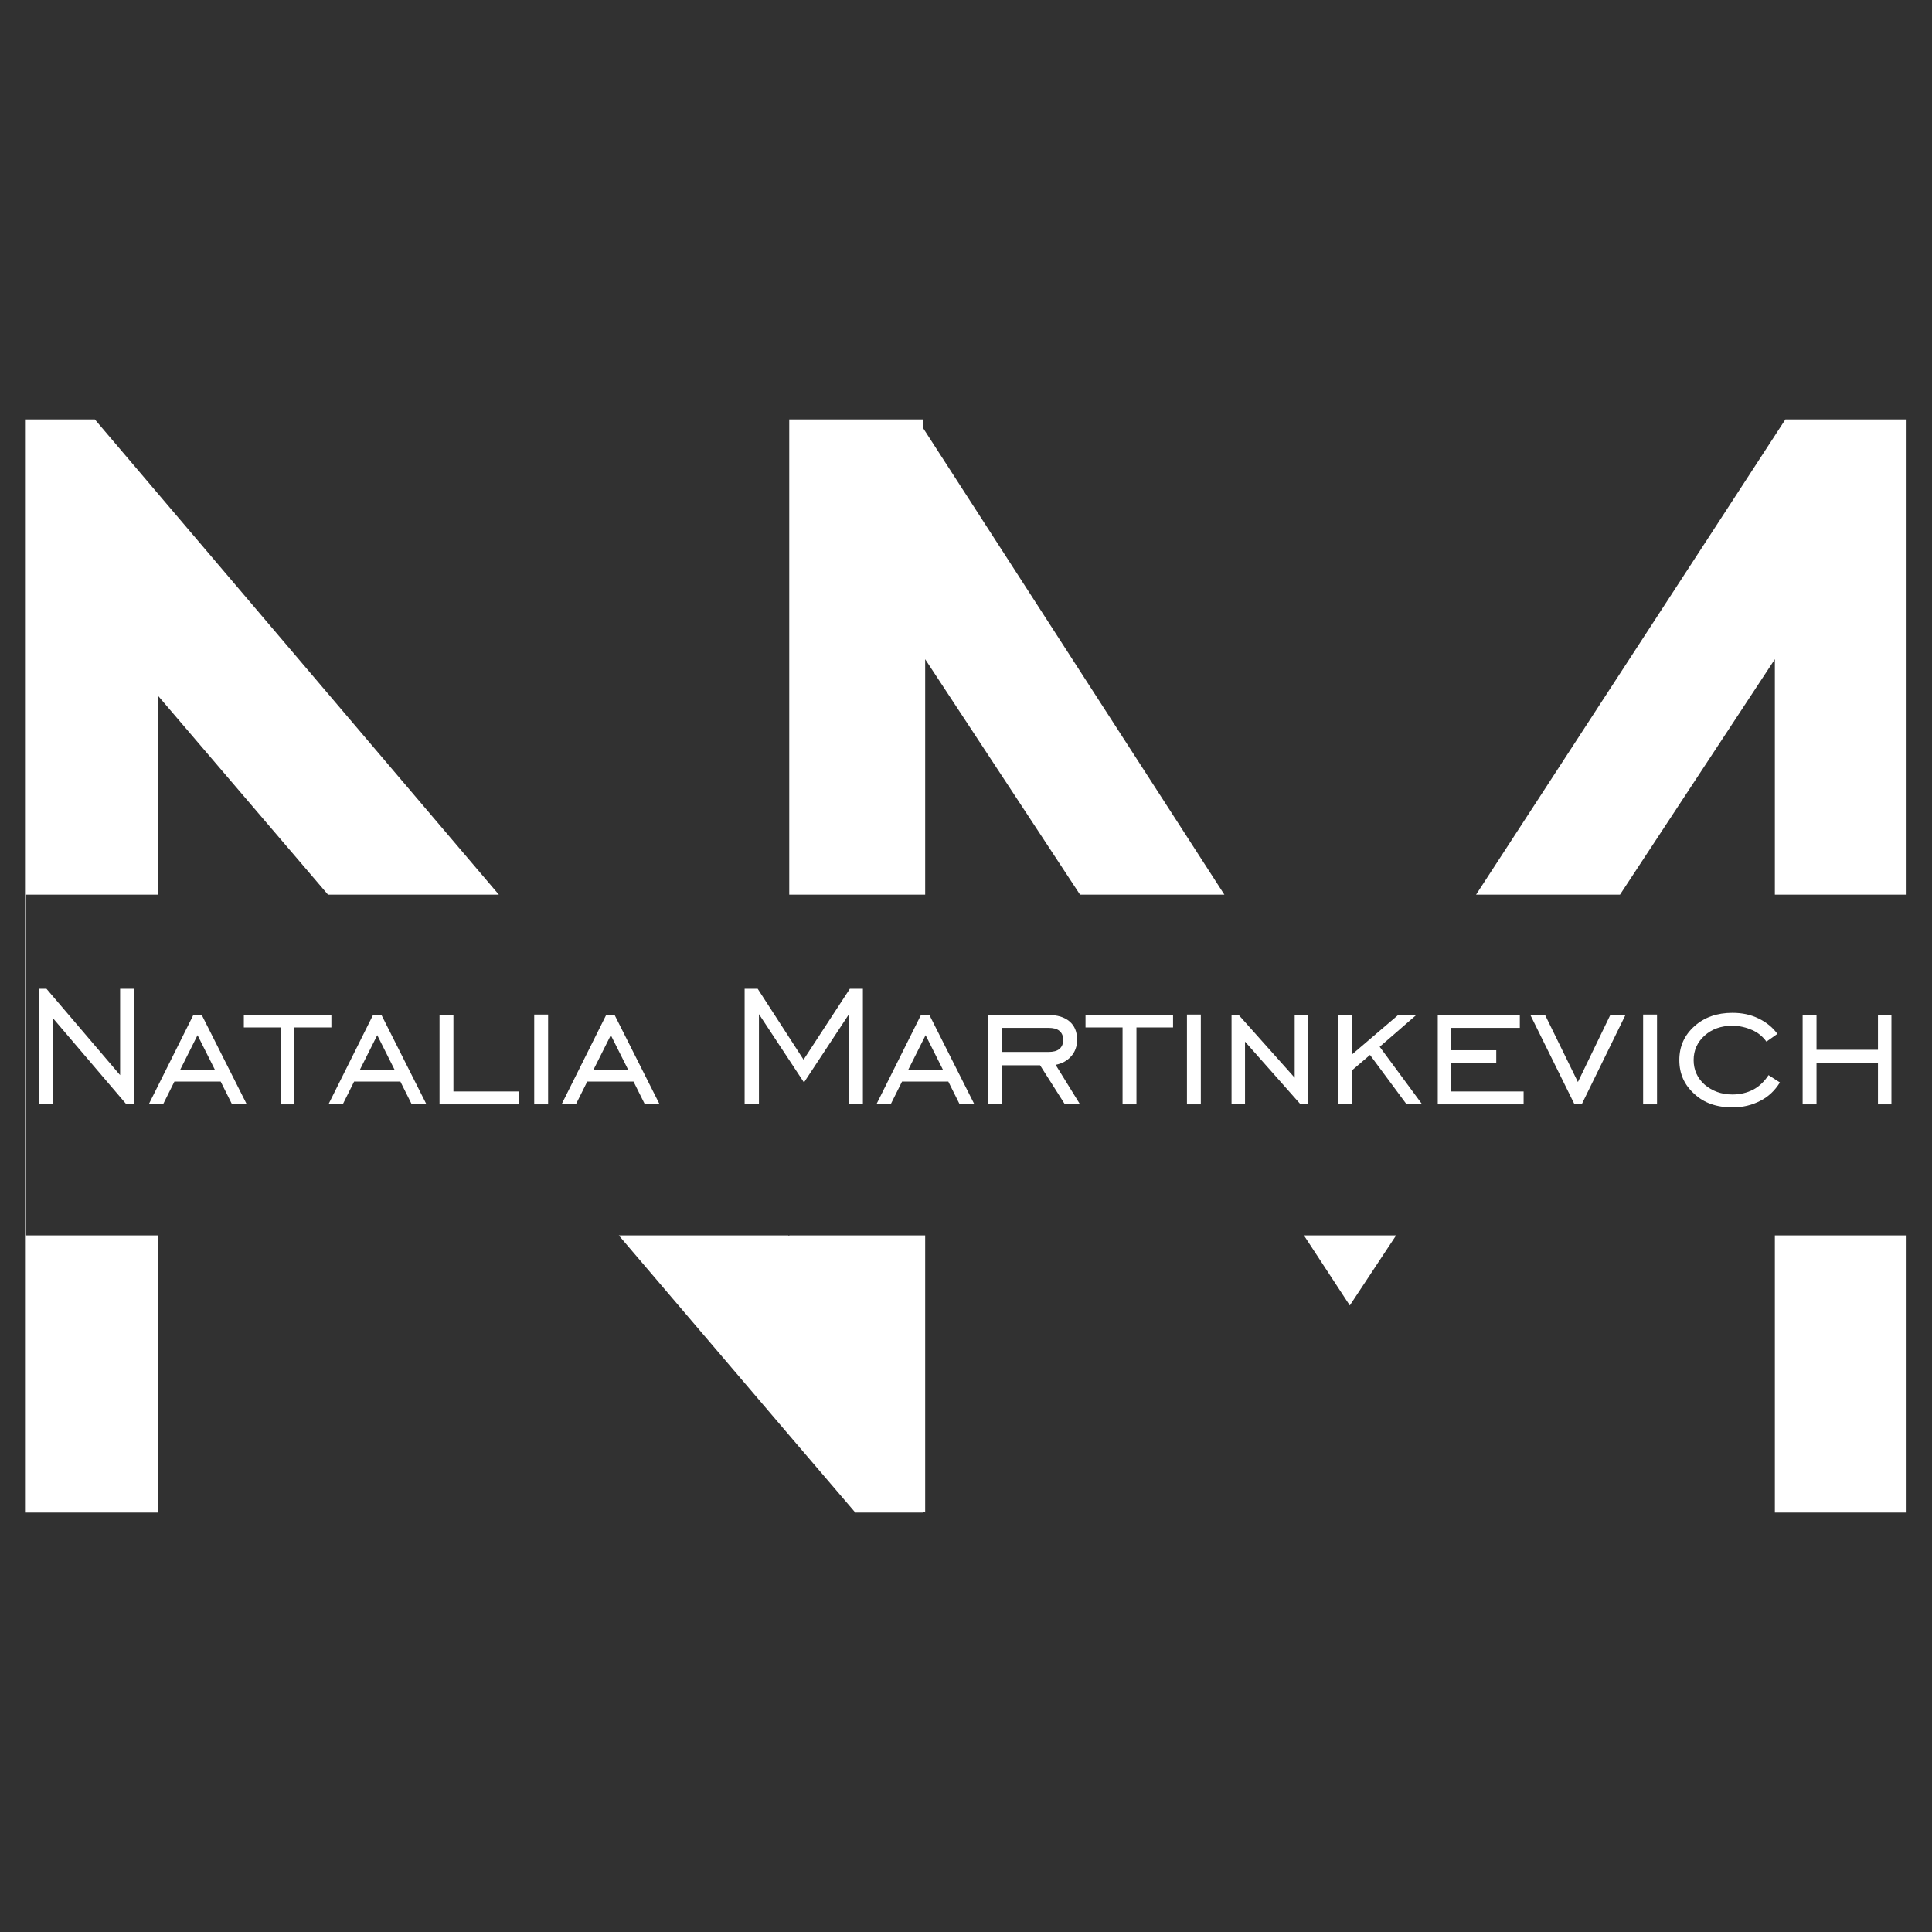 <?xml version="1.0" encoding="UTF-8"?> <svg xmlns="http://www.w3.org/2000/svg" width="152" height="152" viewBox="0 0 152 152" fill="none"> <rect width="152" height="152" fill="#313131"></rect> <g clip-path="url(#clip0_373_170)"> <path d="M2 97.196V70.388H12.43V54.737L25.806 70.388H39.249L7.463 33H1.967V119H12.43V97.196H2Z" fill="white"></path> <path d="M72.788 70.388V51.863L84.972 70.388H96.329L72.623 33.676V33H72.192H62.491H62.094V70.388H72.788Z" fill="white"></path> <path d="M127.452 70.388L139.637 51.863V70.388H150V33H140.464L116.129 70.388H127.452Z" fill="white"></path> <path d="M62.094 97.196V97.263L62.028 97.196H48.685L62.491 113.388L67.292 119H72.623V118.899L72.788 119V97.196H62.094Z" fill="white"></path> <path d="M150 97.196H139.637V119H150V97.196Z" fill="white"></path> <path d="M102.587 97.196L106.196 102.706L109.838 97.196H102.587Z" fill="white"></path> <path d="M3.06 86.885V77.791H3.656L9.45 84.586V77.791H10.575V86.885H9.946L4.152 80.09V86.885H3.06Z" fill="white"></path> <path d="M11.701 86.885L15.211 79.853H15.873L19.416 86.885H18.257L17.363 85.093H13.721L12.827 86.885H11.701ZM14.184 84.147H16.899L15.542 81.442L14.184 84.147Z" fill="white"></path> <path d="M22.098 86.885V80.834H19.184V79.853H26.071V80.834H23.157V86.885H22.098Z" fill="white"></path> <path d="M25.839 86.885L29.349 79.853H30.011L33.553 86.885H32.395L31.501 85.093H27.859L26.965 86.885H25.839ZM28.322 84.147H31.037L29.68 81.442L28.322 84.147Z" fill="white"></path> <path d="M34.58 86.885V79.853H35.673V85.871H40.805V86.885H34.58Z" fill="white"></path> <path d="M42.03 86.885V79.82H43.122V86.885H42.03Z" fill="white"></path> <path d="M44.182 86.885L47.691 79.853H48.353L51.896 86.885H50.737L49.843 85.093H46.201L45.307 86.885H44.182ZM46.698 84.147H49.413L48.056 81.442L46.698 84.147Z" fill="white"></path> <path d="M58.584 86.885V77.791H59.611L63.22 83.369L66.862 77.791H67.888V86.885H66.796V79.786L63.253 85.161L59.71 79.786V86.885H58.584Z" fill="white"></path> <path d="M68.948 86.885L72.457 79.853H73.12L76.662 86.885H75.504L74.609 85.093H70.967L70.073 86.885H68.948ZM71.464 84.147H74.179L72.822 81.442L71.464 84.147Z" fill="white"></path> <path d="M78.814 83.809V86.885H77.722V79.853H82.49C83.185 79.853 83.748 80.022 84.145 80.361C84.542 80.699 84.741 81.172 84.741 81.814C84.741 82.321 84.575 82.761 84.277 83.099C83.946 83.471 83.549 83.674 83.052 83.775L84.973 86.885H83.781L81.827 83.809H78.814ZM78.814 82.761H82.49C82.854 82.761 83.152 82.693 83.35 82.524C83.549 82.355 83.648 82.118 83.648 81.814C83.648 81.51 83.549 81.273 83.35 81.104C83.152 80.935 82.854 80.868 82.49 80.868H78.814V82.761Z" fill="white"></path> <path d="M88.317 86.885V80.834H85.403V79.853H92.29V80.834H89.41V86.885H88.317Z" fill="white"></path> <path d="M93.383 86.885V79.82H94.475V86.885H93.383Z" fill="white"></path> <path d="M96.892 86.885V79.853H97.455L101.859 84.789V79.853H102.918V86.885H102.322L97.952 81.949V86.885H96.892Z" fill="white"></path> <path d="M105.269 86.885V79.853H106.362V82.964L110.004 79.853H111.427L108.547 82.355L111.891 86.885H110.666L107.785 82.997L106.362 84.214V86.885H105.269Z" fill="white"></path> <path d="M113.116 86.885V79.853H119.572V80.868H114.175V82.626H117.718V83.64H114.175V85.871H119.87V86.885H113.116V86.885Z" fill="white"></path> <path d="M124.439 86.885H123.876L120.4 79.853H121.559L124.141 85.127L126.691 79.853H127.883L124.439 86.885Z" fill="white"></path> <path d="M129.273 86.885V79.82H130.366V86.885H129.273Z" fill="white"></path> <path d="M140.034 85.161C139.637 85.803 139.14 86.277 138.478 86.615C137.816 86.953 137.121 87.122 136.293 87.122C135.068 87.122 134.075 86.784 133.313 86.074C132.518 85.364 132.121 84.485 132.121 83.403C132.121 82.321 132.518 81.442 133.313 80.733C134.108 80.023 135.101 79.685 136.293 79.685C137.054 79.685 137.717 79.82 138.346 80.124C138.975 80.428 139.471 80.834 139.836 81.341L138.975 81.95C138.677 81.544 138.313 81.24 137.849 81.037C137.386 80.834 136.856 80.699 136.293 80.699C135.399 80.699 134.671 80.969 134.108 81.476C133.545 81.983 133.247 82.626 133.247 83.403C133.247 84.181 133.545 84.823 134.108 85.33C134.704 85.837 135.432 86.108 136.293 86.108C136.922 86.108 137.452 85.972 137.915 85.736C138.379 85.499 138.809 85.093 139.14 84.586L140.034 85.161Z" fill="white"></path> <path d="M142.914 83.606V86.885H141.822V79.853H142.914V82.592H147.748V79.853H148.808V86.885H147.748V83.606H142.914Z" fill="white"></path> </g> <defs> <clipPath id="clip0_373_170"> <rect width="148" height="86" fill="white" transform="translate(2 33)"></rect> </clipPath> </defs> </svg> 